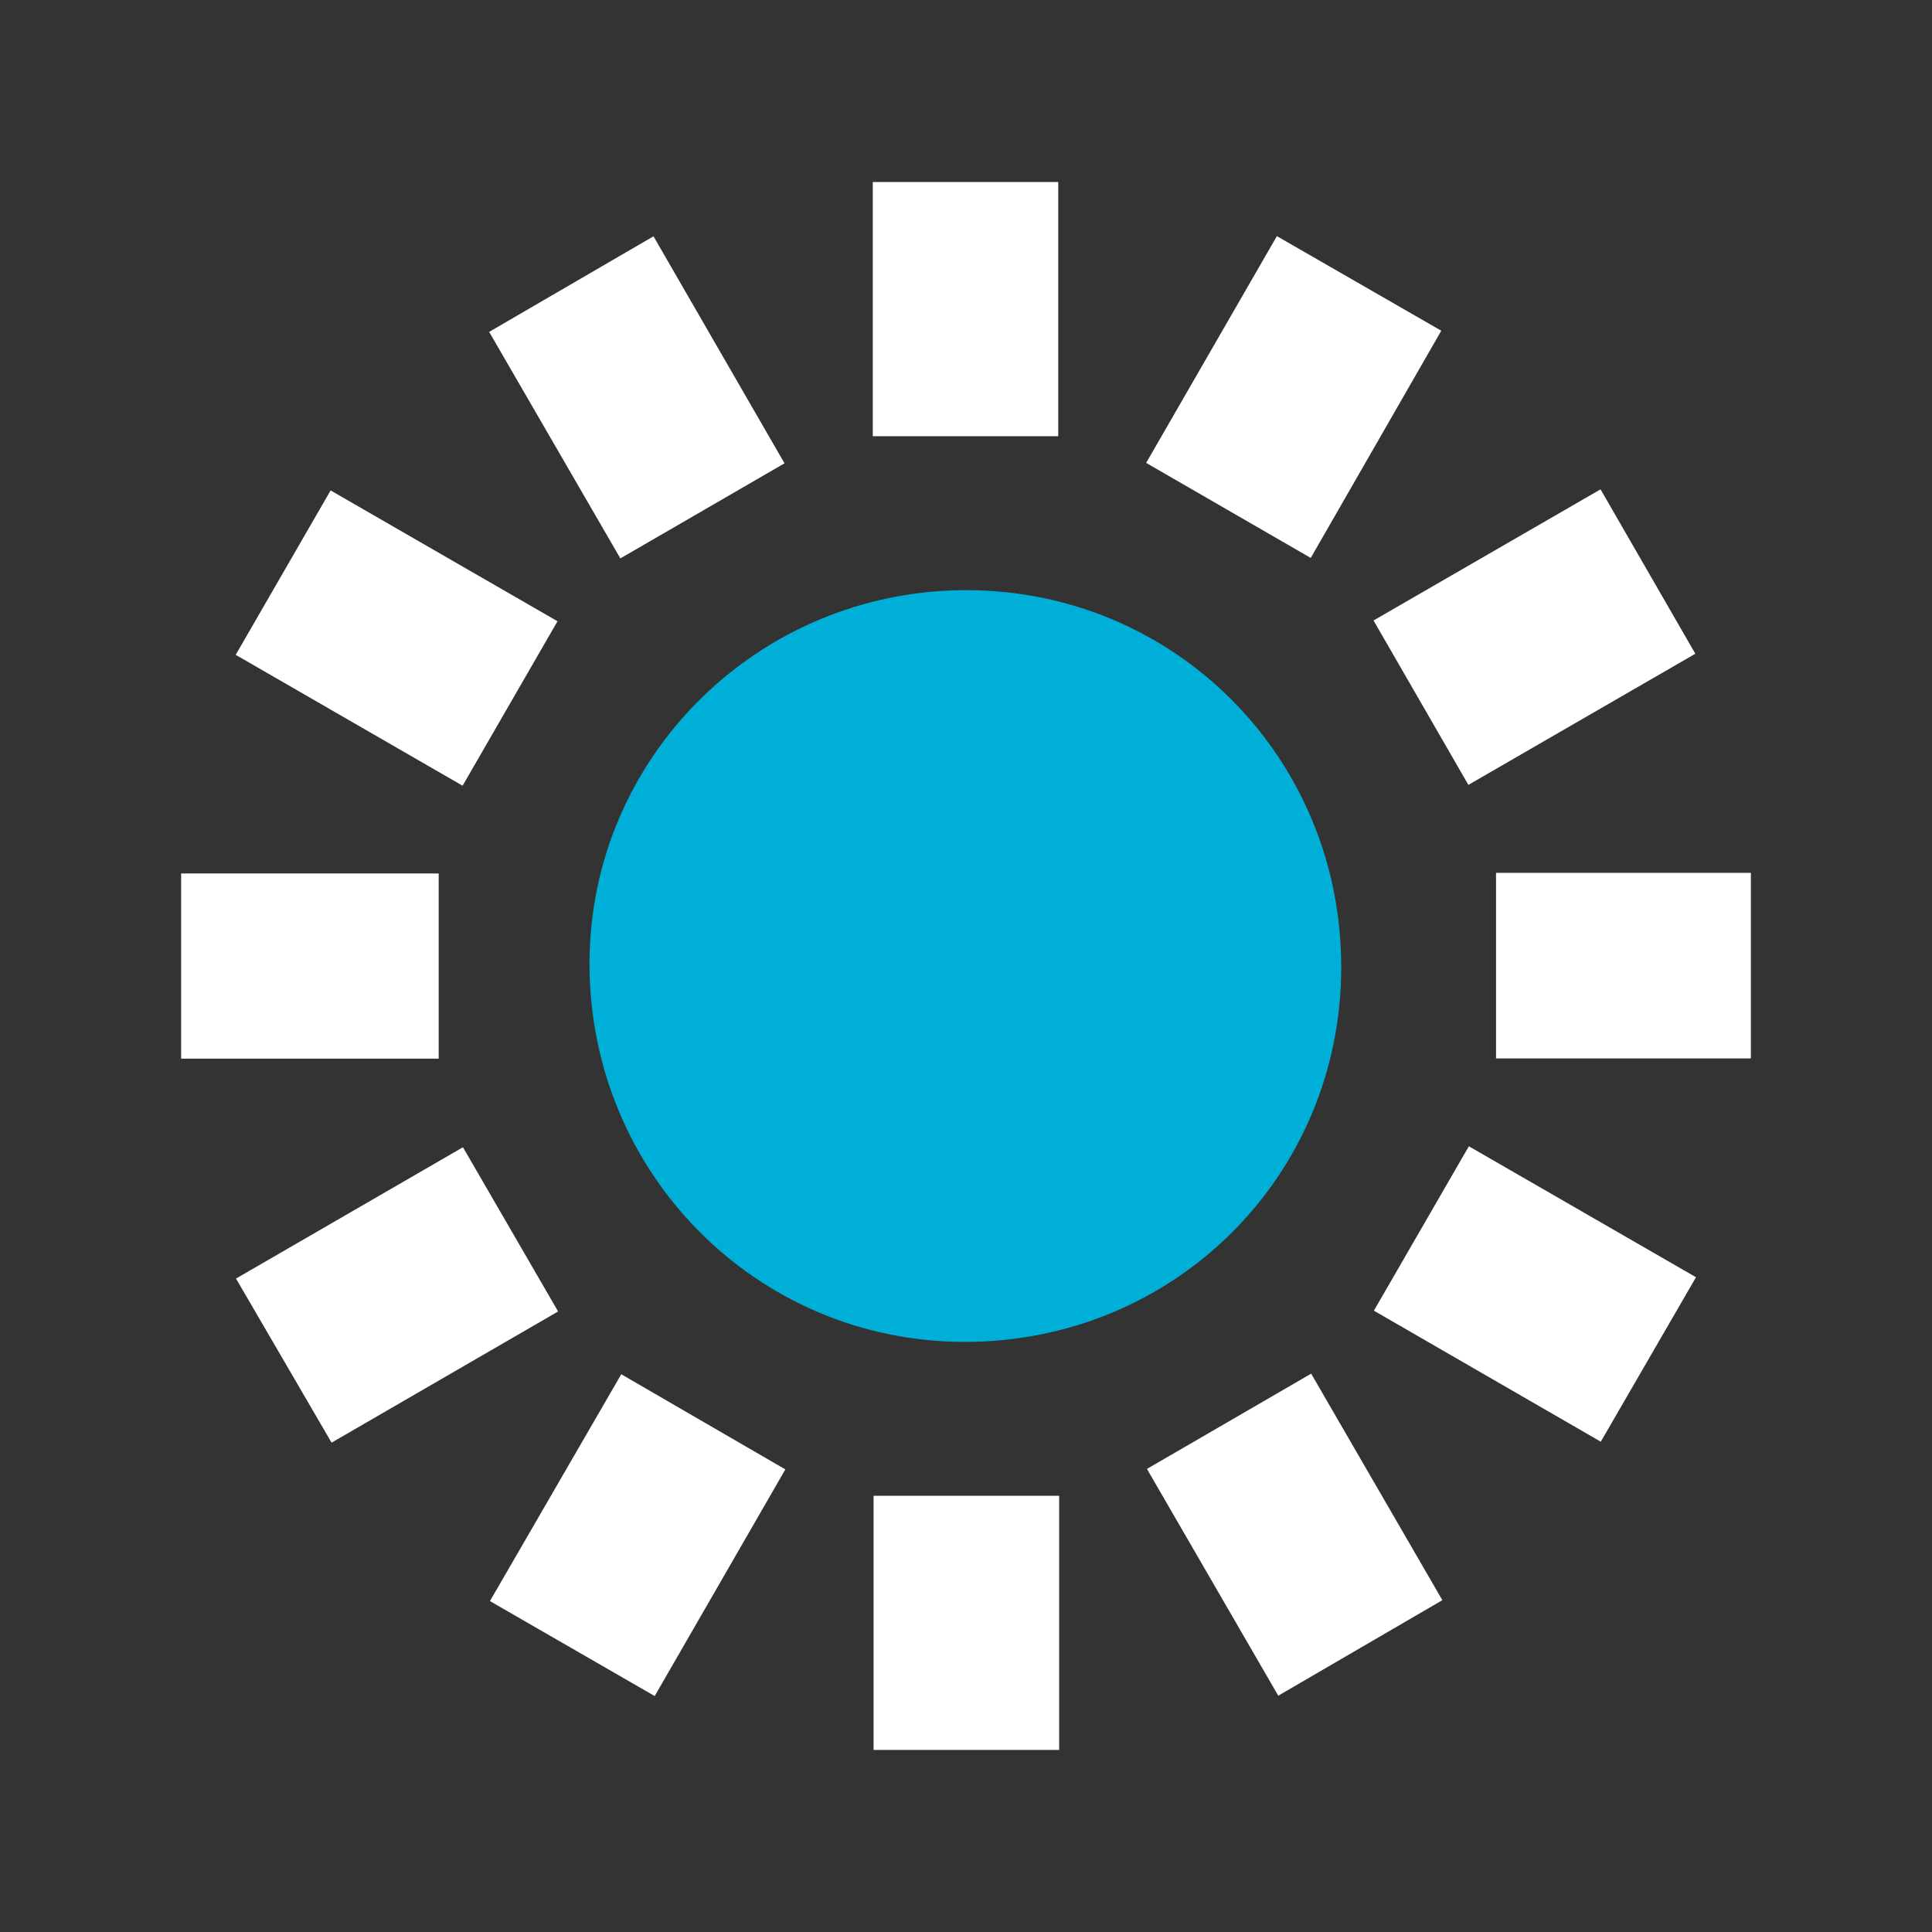 <svg xmlns="http://www.w3.org/2000/svg" xmlns:xlink="http://www.w3.org/1999/xlink" id="Layer_1" x="0px" y="0px" viewBox="0 0 320 320" style="enable-background:new 0 0 320 320;" xml:space="preserve"><rect x="0" y="0" width="320" height="320" fill="#333333" stroke="none"/><style type="text/css">	.st0{fill:#00AFD7;}	.st1{fill:#FFFFFF;}</style><g>	<g>		<path class="st0" d="M222.15,160.22c-0.03,34.65-27.76,62.15-62.55,62.04c-34.44-0.11-62.06-28.11-61.96-62.81   c0.1-34.08,27.97-61.67,62.34-61.7C194.56,97.73,222.18,125.48,222.15,160.22z"></path>	</g>	<g>		<path class="st1" d="M72.66,144.67c0,10.49,0,20.35,0,30.67c-14.3,0-28.28,0-42.66,0c0-10.3,0-20.32,0-30.67   C44.27,144.67,58.11,144.67,72.66,144.67z"></path>	</g>	<g>		<path class="st1" d="M243.21,130c-5.39-9.34-10.34-17.91-15.71-27.23c12.52-7.23,24.82-14.33,37.6-21.72   c5.37,9.32,10.4,18.03,15.7,27.23C268.2,115.57,256.05,122.59,243.21,130z"></path>	</g>	<g>		<path class="st1" d="M76.68,190.02c5.32,9.18,10.36,17.88,15.76,27.2c-12.56,7.27-24.7,14.3-37.52,21.73   c-5.27-9.04-10.33-17.73-15.83-27.18C51.58,204.54,63.88,197.42,76.68,190.02z"></path>	</g>	<g>		<path class="st1" d="M76.62,130.14c-12.78-7.37-24.94-14.39-37.58-21.68c5.29-9.17,10.32-17.88,15.72-27.23   c12.52,7.21,24.67,14.22,37.58,21.67C87.1,111.99,82,120.82,76.62,130.14z"></path>	</g>	<g>		<path class="st1" d="M81.15,265.19c7.45-12.88,14.5-25.05,21.75-37.57c9.19,5.33,17.9,10.38,27.18,15.76   c-7.33,12.72-14.36,24.91-21.64,37.54C99.33,275.67,90.58,270.63,81.15,265.19z"></path>	</g>	<g>		<path class="st1" d="M265.14,238.79c-12.69-7.32-24.86-14.35-37.58-21.7c5.25-9.08,10.27-17.78,15.73-27.23   c12.53,7.22,24.68,14.23,37.62,21.69C275.64,220.66,270.53,229.5,265.14,238.79z"></path>	</g>	<g>		<path class="st1" d="M217.1,92.41c-9.28-5.36-18-10.39-27.26-15.74c7.27-12.62,14.29-24.8,21.65-37.56   c9.04,5.2,17.75,10.21,27.23,15.67C231.54,67.27,224.56,79.42,217.1,92.41z"></path>	</g>	<g>		<path class="st1" d="M238.9,265.04c-9.23,5.37-17.78,10.35-27.18,15.82c-7.19-12.41-14.29-24.68-21.75-37.56   c9.08-5.27,17.78-10.31,27.2-15.78C224.35,239.94,231.38,252.06,238.9,265.04z"></path>	</g>	<g>		<path class="st1" d="M129.94,76.74c-9.2,5.33-17.76,10.29-27.19,15.75c-7.18-12.4-14.29-24.67-21.73-37.52   c9.15-5.32,17.84-10.38,27.22-15.83C115.5,51.71,122.6,64.01,129.94,76.74z"></path>	</g>	<g>		<path class="st1" d="M247.79,144.57c14.12,0,27.9,0,42.21,0c0,10.35,0,20.35,0,30.74c-13.99,0-27.78,0-42.21,0   C247.79,165.31,247.79,155.31,247.79,144.57z"></path>	</g>	<g>		<path class="st1" d="M175.28,30.15c0,14.26,0,27.89,0,42.1c-10.26,0-20.26,0-30.72,0c0-13.93,0-27.73,0-42.1   C154.66,30.15,164.66,30.15,175.28,30.15z"></path>	</g>	<g>		<path class="st1" d="M175.43,247.75c0,14.28,0,27.9,0,42.09c-10.25,0-20.26,0-30.74,0c0-13.88,0-27.67,0-42.09   C154.79,247.75,164.77,247.75,175.43,247.75z"></path>	</g></g></svg>